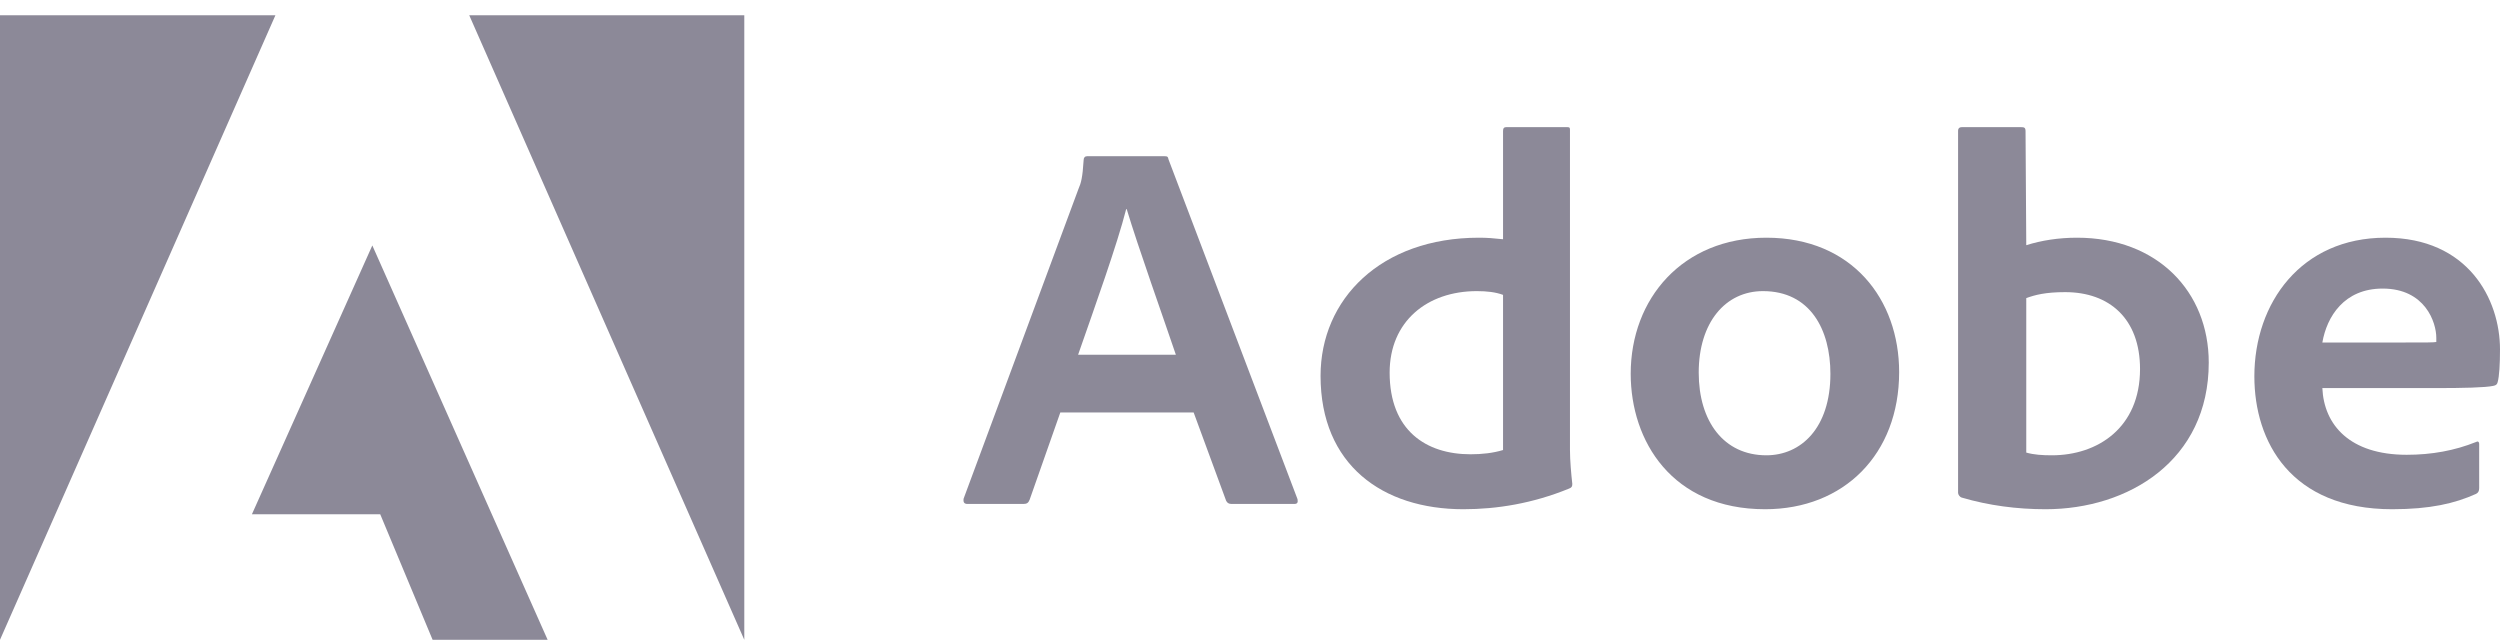 <svg width="152" height="39" viewBox="0 0 152 39" fill="none" xmlns="http://www.w3.org/2000/svg">
<g clip-path="url(#clip0_374_18587)">
<path d="M16.746 0.927H0V38.9L16.746 0.927Z" fill="#8C8998"/>
<path d="M28.529 0.927H45.253V38.9L28.529 0.927Z" fill="#8C8998"/>
<path d="M22.637 14.923L33.296 38.9H26.303L23.117 31.266H15.317L22.637 14.923Z" fill="#8C8998"/>
<path d="M72.573 25.076L74.548 30.444C74.614 30.579 74.712 30.641 74.886 30.641H78.683C78.89 30.641 78.923 30.547 78.89 30.351L71.046 9.694C71.013 9.529 70.981 9.498 70.806 9.498H66.093C65.962 9.498 65.886 9.591 65.886 9.725C65.82 10.811 65.722 11.142 65.58 11.463L58.587 30.32C58.554 30.547 58.631 30.641 58.827 30.641H62.22C62.427 30.641 62.526 30.579 62.602 30.382L64.468 25.076H72.573ZM65.548 21.569C66.573 18.631 67.926 14.866 68.471 12.715H68.504C69.18 14.97 70.773 19.438 71.493 21.569H65.548Z" fill="#8C8998"/>
<path d="M88.974 30.961C91.014 30.961 93.185 30.61 95.389 29.71C95.564 29.648 95.596 29.575 95.596 29.42C95.531 28.841 95.454 28.003 95.454 27.362V7.915C95.454 7.791 95.454 7.729 95.291 7.729H91.592C91.451 7.729 91.385 7.791 91.385 7.956V14.546C90.807 14.483 90.403 14.452 89.923 14.452C83.956 14.452 80.29 18.186 80.29 22.852C80.29 28.262 84.054 30.961 88.974 30.961ZM91.385 27.362C90.774 27.548 90.098 27.62 89.41 27.62C86.705 27.62 84.49 26.172 84.49 22.655C84.49 19.542 86.77 17.7 89.792 17.7C90.403 17.7 90.938 17.762 91.385 17.928V27.362Z" fill="#8C8998"/>
<path d="M107.395 14.452C102.3 14.452 99.147 18.155 99.147 22.727C99.147 26.813 101.656 30.961 107.318 30.961C112.108 30.961 115.468 27.62 115.468 22.624C115.468 18.218 112.62 14.452 107.395 14.452ZM107.187 17.7C110.068 17.7 111.289 20.048 111.289 22.727C111.289 26.038 109.489 27.682 107.395 27.682C104.809 27.682 103.282 25.624 103.282 22.655C103.282 19.604 104.907 17.7 107.187 17.7Z" fill="#8C8998"/>
<path d="M119.291 7.729C119.15 7.729 119.051 7.791 119.051 7.956V29.968C119.051 30.061 119.15 30.227 119.291 30.258C120.917 30.734 122.619 30.961 124.375 30.961C129.405 30.961 134.292 28.003 134.292 22.045C134.292 17.731 131.172 14.452 126.284 14.452C125.161 14.452 124.113 14.618 123.197 14.908L123.153 7.987C123.153 7.76 123.088 7.729 122.848 7.729H119.291ZM130.114 22.438C130.114 26.007 127.539 27.682 124.757 27.682C124.179 27.682 123.666 27.651 123.197 27.517V18.125C123.732 17.928 124.375 17.762 125.564 17.762C128.248 17.762 130.114 19.376 130.114 22.438Z" fill="#8C8998"/>
<path d="M148.094 23.596C149.753 23.596 151.116 23.565 151.585 23.462C151.76 23.431 151.825 23.369 151.858 23.234C151.956 22.883 152 22.148 152 21.248C152 18.186 150.058 14.452 145.04 14.452C139.912 14.452 137.065 18.414 137.065 22.883C137.065 26.844 139.268 30.961 145.443 30.961C147.756 30.961 149.251 30.61 150.538 30.03C150.669 29.968 150.734 29.865 150.734 29.679V27C150.734 26.844 150.636 26.813 150.538 26.875C149.251 27.393 147.854 27.651 146.327 27.651C142.869 27.651 141.298 25.841 141.199 23.596H148.094ZM141.199 20.824C141.472 19.252 142.52 17.545 144.865 17.545C147.451 17.545 148.127 19.604 148.127 20.535C148.127 20.566 148.127 20.7 148.127 20.793C147.985 20.824 147.549 20.824 146.262 20.824H141.199Z" fill="#8C8998"/>
</g>
<defs>
<clipPath id="clip0_374_18587">
<rect width="152" height="38" fill="white" transform="translate(0 0.914)"/>
</clipPath>
</defs>
</svg>

